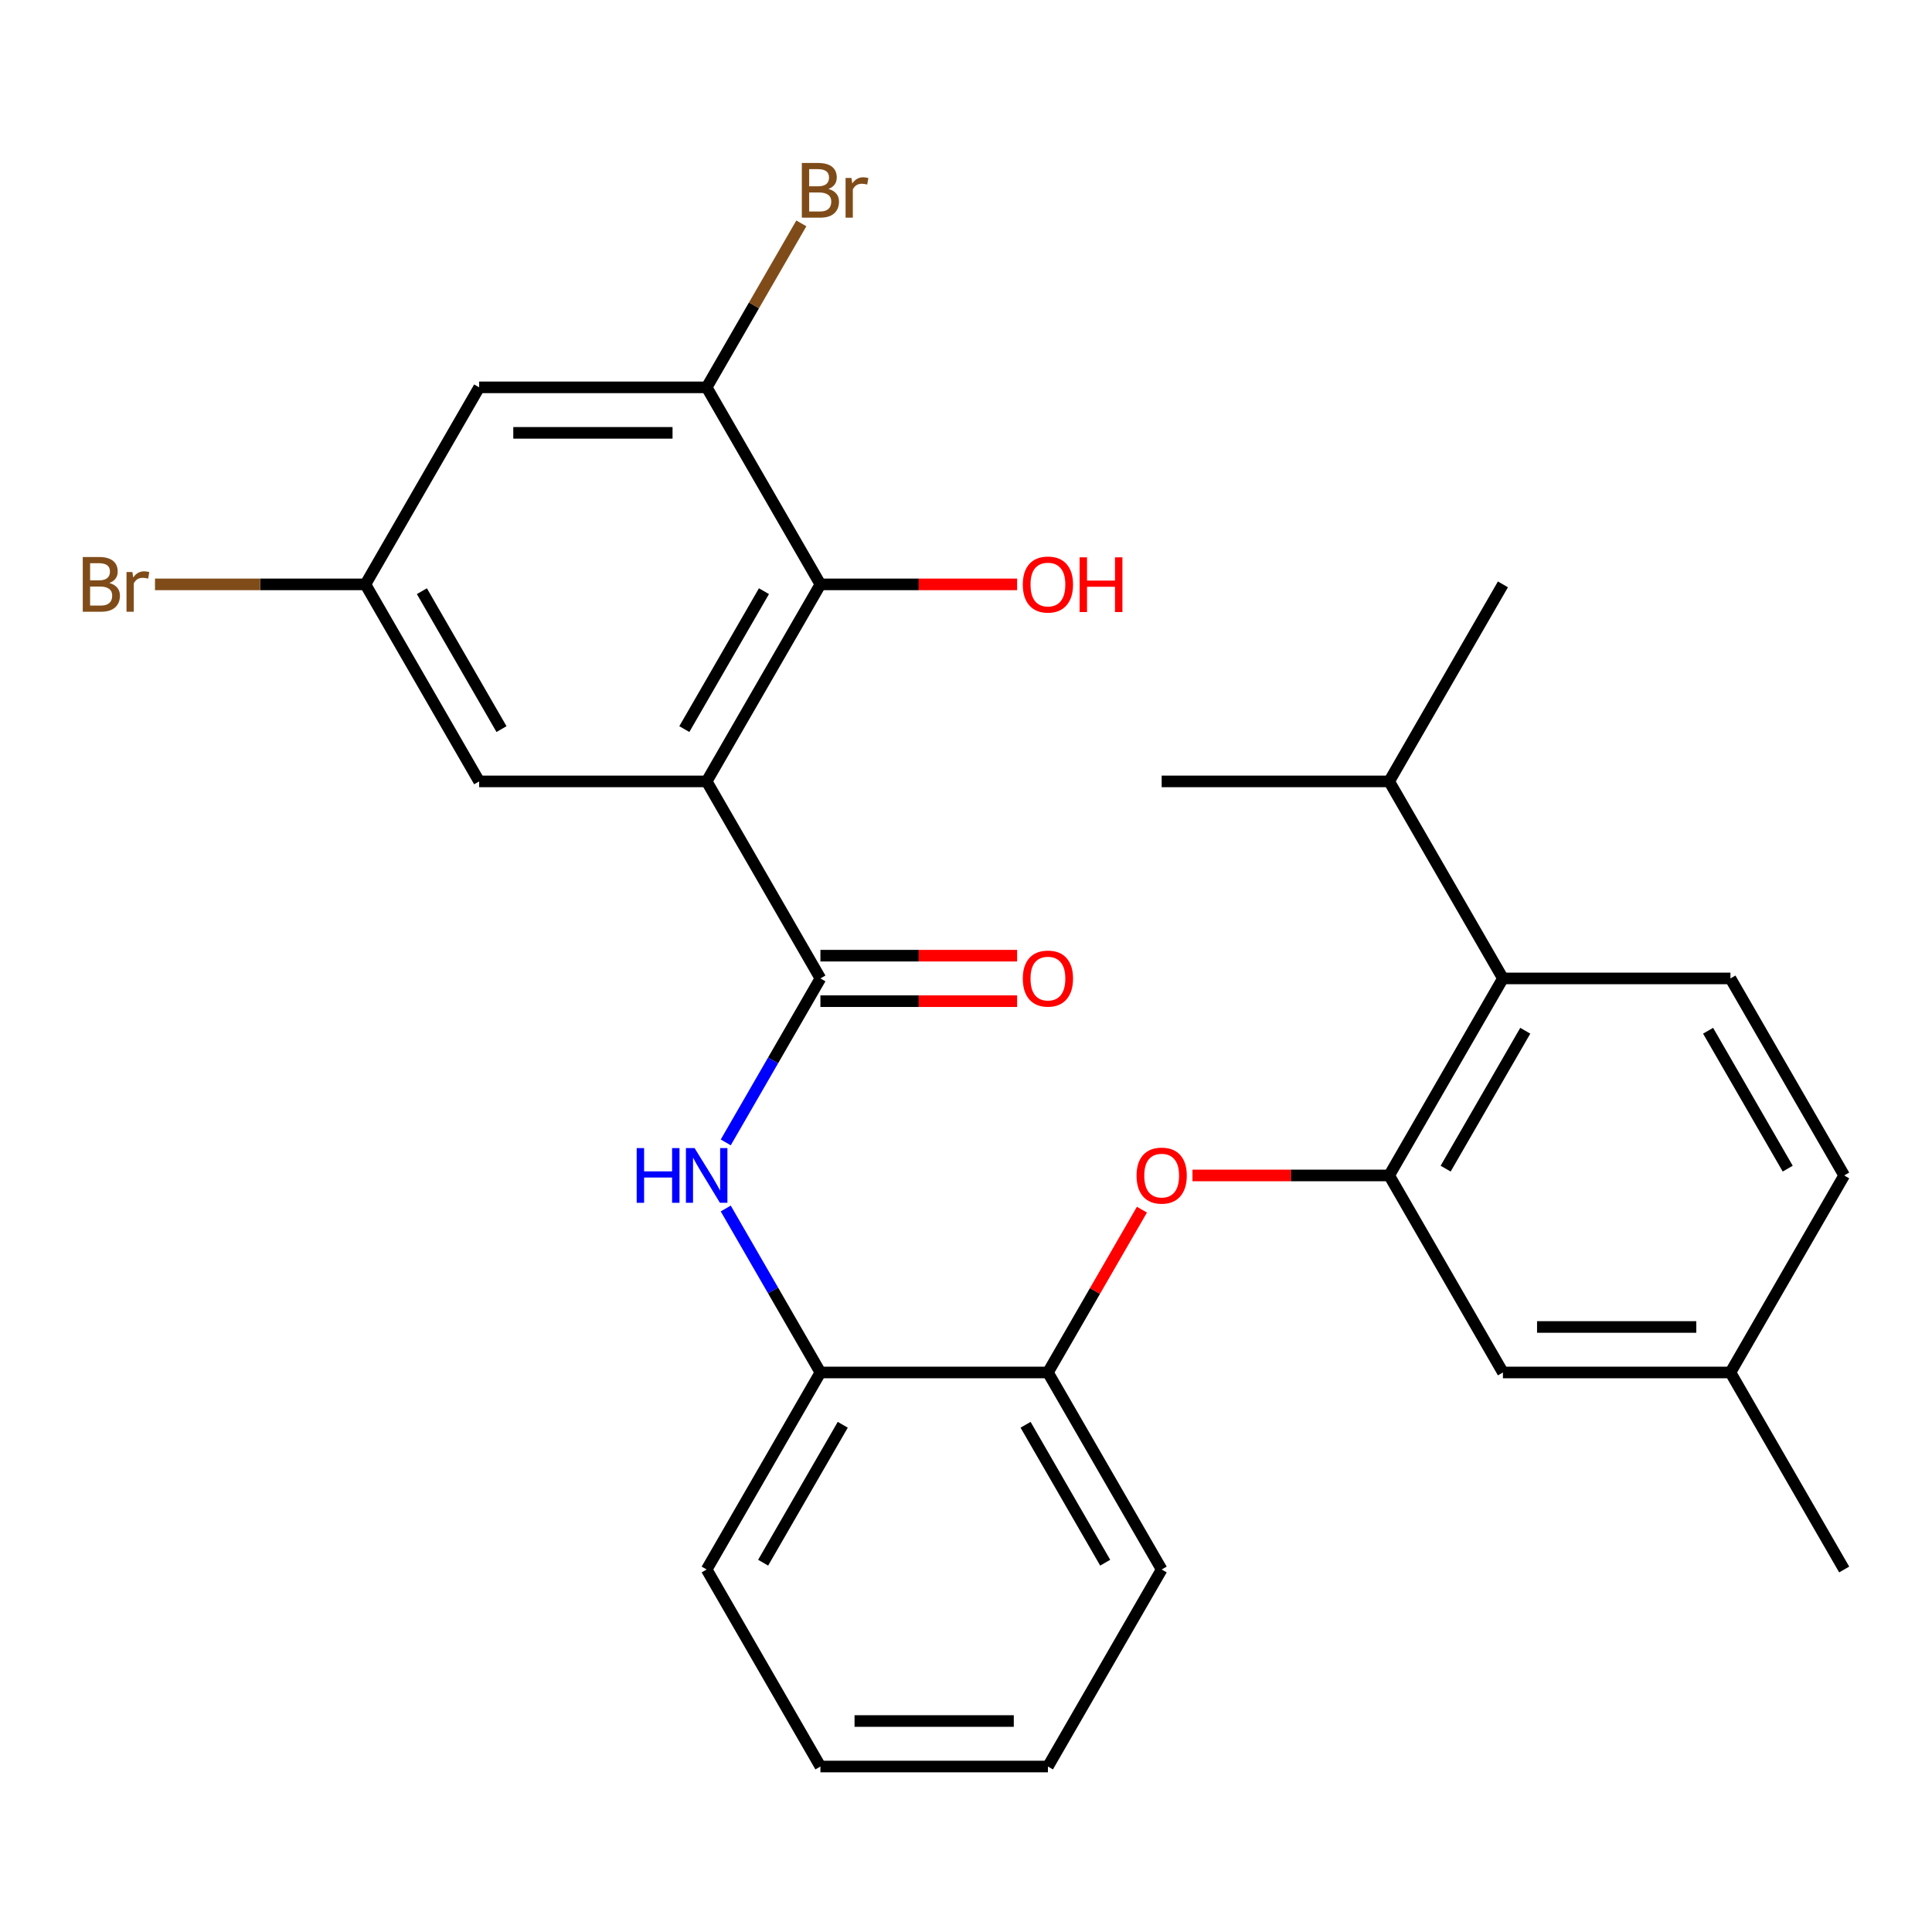 <?xml version='1.0' encoding='iso-8859-1'?>
<svg version='1.1' baseProfile='full'
              xmlns='http://www.w3.org/2000/svg'
                      xmlns:rdkit='http://www.rdkit.org/xml'
                      xmlns:xlink='http://www.w3.org/1999/xlink'
                  xml:space='preserve'
width='1000px' height='1000px' viewBox='0 0 1000 1000'>
<!-- END OF HEADER -->
<rect style='opacity:1.0;fill:#FFFFFF;stroke:none' width='1000' height='1000' x='0' y='0'> </rect>
<path class='bond-0' d='M 365.768,404.452 L 424.646,506.431' style='fill:none;fill-rule:evenodd;stroke:#000000;stroke-width:6px;stroke-linecap:butt;stroke-linejoin:miter;stroke-opacity:1' />
<path class='bond-2' d='M 365.768,404.452 L 424.646,302.473' style='fill:none;fill-rule:evenodd;stroke:#000000;stroke-width:6px;stroke-linecap:butt;stroke-linejoin:miter;stroke-opacity:1' />
<path class='bond-2' d='M 354.204,377.38 L 395.418,305.994' style='fill:none;fill-rule:evenodd;stroke:#000000;stroke-width:6px;stroke-linecap:butt;stroke-linejoin:miter;stroke-opacity:1' />
<path class='bond-10' d='M 365.768,404.452 L 248.013,404.452' style='fill:none;fill-rule:evenodd;stroke:#000000;stroke-width:6px;stroke-linecap:butt;stroke-linejoin:miter;stroke-opacity:1' />
<path class='bond-3' d='M 424.646,506.431 L 400.144,548.869' style='fill:none;fill-rule:evenodd;stroke:#000000;stroke-width:6px;stroke-linecap:butt;stroke-linejoin:miter;stroke-opacity:1' />
<path class='bond-3' d='M 400.144,548.869 L 375.643,591.307' style='fill:none;fill-rule:evenodd;stroke:#0000FF;stroke-width:6px;stroke-linecap:butt;stroke-linejoin:miter;stroke-opacity:1' />
<path class='bond-14' d='M 424.646,518.207 L 475.552,518.207' style='fill:none;fill-rule:evenodd;stroke:#000000;stroke-width:6px;stroke-linecap:butt;stroke-linejoin:miter;stroke-opacity:1' />
<path class='bond-14' d='M 475.552,518.207 L 526.457,518.207' style='fill:none;fill-rule:evenodd;stroke:#FF0000;stroke-width:6px;stroke-linecap:butt;stroke-linejoin:miter;stroke-opacity:1' />
<path class='bond-14' d='M 424.646,494.656 L 475.552,494.656' style='fill:none;fill-rule:evenodd;stroke:#000000;stroke-width:6px;stroke-linecap:butt;stroke-linejoin:miter;stroke-opacity:1' />
<path class='bond-14' d='M 475.552,494.656 L 526.457,494.656' style='fill:none;fill-rule:evenodd;stroke:#FF0000;stroke-width:6px;stroke-linecap:butt;stroke-linejoin:miter;stroke-opacity:1' />
<path class='bond-1' d='M 719.035,608.411 L 668.129,608.411' style='fill:none;fill-rule:evenodd;stroke:#000000;stroke-width:6px;stroke-linecap:butt;stroke-linejoin:miter;stroke-opacity:1' />
<path class='bond-1' d='M 668.129,608.411 L 617.223,608.411' style='fill:none;fill-rule:evenodd;stroke:#FF0000;stroke-width:6px;stroke-linecap:butt;stroke-linejoin:miter;stroke-opacity:1' />
<path class='bond-6' d='M 719.035,608.411 L 777.912,506.431' style='fill:none;fill-rule:evenodd;stroke:#000000;stroke-width:6px;stroke-linecap:butt;stroke-linejoin:miter;stroke-opacity:1' />
<path class='bond-6' d='M 748.262,604.889 L 789.476,533.504' style='fill:none;fill-rule:evenodd;stroke:#000000;stroke-width:6px;stroke-linecap:butt;stroke-linejoin:miter;stroke-opacity:1' />
<path class='bond-13' d='M 719.035,608.411 L 777.912,710.39' style='fill:none;fill-rule:evenodd;stroke:#000000;stroke-width:6px;stroke-linecap:butt;stroke-linejoin:miter;stroke-opacity:1' />
<path class='bond-4' d='M 424.646,302.473 L 365.768,200.494' style='fill:none;fill-rule:evenodd;stroke:#000000;stroke-width:6px;stroke-linecap:butt;stroke-linejoin:miter;stroke-opacity:1' />
<path class='bond-16' d='M 424.646,302.473 L 475.552,302.473' style='fill:none;fill-rule:evenodd;stroke:#000000;stroke-width:6px;stroke-linecap:butt;stroke-linejoin:miter;stroke-opacity:1' />
<path class='bond-16' d='M 475.552,302.473 L 526.457,302.473' style='fill:none;fill-rule:evenodd;stroke:#FF0000;stroke-width:6px;stroke-linecap:butt;stroke-linejoin:miter;stroke-opacity:1' />
<path class='bond-7' d='M 375.643,625.514 L 400.144,667.952' style='fill:none;fill-rule:evenodd;stroke:#0000FF;stroke-width:6px;stroke-linecap:butt;stroke-linejoin:miter;stroke-opacity:1' />
<path class='bond-7' d='M 400.144,667.952 L 424.646,710.39' style='fill:none;fill-rule:evenodd;stroke:#000000;stroke-width:6px;stroke-linecap:butt;stroke-linejoin:miter;stroke-opacity:1' />
<path class='bond-15' d='M 365.768,200.494 L 390.27,158.056' style='fill:none;fill-rule:evenodd;stroke:#000000;stroke-width:6px;stroke-linecap:butt;stroke-linejoin:miter;stroke-opacity:1' />
<path class='bond-15' d='M 390.27,158.056 L 414.771,115.618' style='fill:none;fill-rule:evenodd;stroke:#7F4C19;stroke-width:6px;stroke-linecap:butt;stroke-linejoin:miter;stroke-opacity:1' />
<path class='bond-28' d='M 365.768,200.494 L 248.013,200.494' style='fill:none;fill-rule:evenodd;stroke:#000000;stroke-width:6px;stroke-linecap:butt;stroke-linejoin:miter;stroke-opacity:1' />
<path class='bond-28' d='M 348.105,224.045 L 265.676,224.045' style='fill:none;fill-rule:evenodd;stroke:#000000;stroke-width:6px;stroke-linecap:butt;stroke-linejoin:miter;stroke-opacity:1' />
<path class='bond-5' d='M 591.058,626.114 L 566.73,668.252' style='fill:none;fill-rule:evenodd;stroke:#FF0000;stroke-width:6px;stroke-linecap:butt;stroke-linejoin:miter;stroke-opacity:1' />
<path class='bond-5' d='M 566.73,668.252 L 542.401,710.39' style='fill:none;fill-rule:evenodd;stroke:#000000;stroke-width:6px;stroke-linecap:butt;stroke-linejoin:miter;stroke-opacity:1' />
<path class='bond-11' d='M 777.912,506.431 L 895.668,506.431' style='fill:none;fill-rule:evenodd;stroke:#000000;stroke-width:6px;stroke-linecap:butt;stroke-linejoin:miter;stroke-opacity:1' />
<path class='bond-17' d='M 777.912,506.431 L 719.035,404.452' style='fill:none;fill-rule:evenodd;stroke:#000000;stroke-width:6px;stroke-linecap:butt;stroke-linejoin:miter;stroke-opacity:1' />
<path class='bond-9' d='M 424.646,710.39 L 542.401,710.39' style='fill:none;fill-rule:evenodd;stroke:#000000;stroke-width:6px;stroke-linecap:butt;stroke-linejoin:miter;stroke-opacity:1' />
<path class='bond-21' d='M 424.646,710.39 L 365.768,812.369' style='fill:none;fill-rule:evenodd;stroke:#000000;stroke-width:6px;stroke-linecap:butt;stroke-linejoin:miter;stroke-opacity:1' />
<path class='bond-21' d='M 436.21,737.462 L 394.996,808.848' style='fill:none;fill-rule:evenodd;stroke:#000000;stroke-width:6px;stroke-linecap:butt;stroke-linejoin:miter;stroke-opacity:1' />
<path class='bond-8' d='M 248.013,200.494 L 189.135,302.473' style='fill:none;fill-rule:evenodd;stroke:#000000;stroke-width:6px;stroke-linecap:butt;stroke-linejoin:miter;stroke-opacity:1' />
<path class='bond-22' d='M 542.401,710.39 L 601.279,812.369' style='fill:none;fill-rule:evenodd;stroke:#000000;stroke-width:6px;stroke-linecap:butt;stroke-linejoin:miter;stroke-opacity:1' />
<path class='bond-22' d='M 530.837,737.462 L 572.052,808.848' style='fill:none;fill-rule:evenodd;stroke:#000000;stroke-width:6px;stroke-linecap:butt;stroke-linejoin:miter;stroke-opacity:1' />
<path class='bond-12' d='M 248.013,404.452 L 189.135,302.473' style='fill:none;fill-rule:evenodd;stroke:#000000;stroke-width:6px;stroke-linecap:butt;stroke-linejoin:miter;stroke-opacity:1' />
<path class='bond-12' d='M 259.577,377.38 L 218.362,305.994' style='fill:none;fill-rule:evenodd;stroke:#000000;stroke-width:6px;stroke-linecap:butt;stroke-linejoin:miter;stroke-opacity:1' />
<path class='bond-30' d='M 895.668,506.431 L 954.545,608.411' style='fill:none;fill-rule:evenodd;stroke:#000000;stroke-width:6px;stroke-linecap:butt;stroke-linejoin:miter;stroke-opacity:1' />
<path class='bond-30' d='M 884.104,533.504 L 925.318,604.889' style='fill:none;fill-rule:evenodd;stroke:#000000;stroke-width:6px;stroke-linecap:butt;stroke-linejoin:miter;stroke-opacity:1' />
<path class='bond-20' d='M 189.135,302.473 L 134.679,302.473' style='fill:none;fill-rule:evenodd;stroke:#000000;stroke-width:6px;stroke-linecap:butt;stroke-linejoin:miter;stroke-opacity:1' />
<path class='bond-20' d='M 134.679,302.473 L 80.223,302.473' style='fill:none;fill-rule:evenodd;stroke:#7F4C19;stroke-width:6px;stroke-linecap:butt;stroke-linejoin:miter;stroke-opacity:1' />
<path class='bond-18' d='M 777.912,710.39 L 895.668,710.39' style='fill:none;fill-rule:evenodd;stroke:#000000;stroke-width:6px;stroke-linecap:butt;stroke-linejoin:miter;stroke-opacity:1' />
<path class='bond-18' d='M 795.576,686.839 L 878.004,686.839' style='fill:none;fill-rule:evenodd;stroke:#000000;stroke-width:6px;stroke-linecap:butt;stroke-linejoin:miter;stroke-opacity:1' />
<path class='bond-23' d='M 719.035,404.452 L 777.912,302.473' style='fill:none;fill-rule:evenodd;stroke:#000000;stroke-width:6px;stroke-linecap:butt;stroke-linejoin:miter;stroke-opacity:1' />
<path class='bond-24' d='M 719.035,404.452 L 601.279,404.452' style='fill:none;fill-rule:evenodd;stroke:#000000;stroke-width:6px;stroke-linecap:butt;stroke-linejoin:miter;stroke-opacity:1' />
<path class='bond-19' d='M 895.668,710.39 L 954.545,608.411' style='fill:none;fill-rule:evenodd;stroke:#000000;stroke-width:6px;stroke-linecap:butt;stroke-linejoin:miter;stroke-opacity:1' />
<path class='bond-25' d='M 895.668,710.39 L 954.545,812.369' style='fill:none;fill-rule:evenodd;stroke:#000000;stroke-width:6px;stroke-linecap:butt;stroke-linejoin:miter;stroke-opacity:1' />
<path class='bond-27' d='M 365.768,812.369 L 424.646,914.348' style='fill:none;fill-rule:evenodd;stroke:#000000;stroke-width:6px;stroke-linecap:butt;stroke-linejoin:miter;stroke-opacity:1' />
<path class='bond-29' d='M 601.279,812.369 L 542.401,914.348' style='fill:none;fill-rule:evenodd;stroke:#000000;stroke-width:6px;stroke-linecap:butt;stroke-linejoin:miter;stroke-opacity:1' />
<path class='bond-26' d='M 542.401,914.348 L 424.646,914.348' style='fill:none;fill-rule:evenodd;stroke:#000000;stroke-width:6px;stroke-linecap:butt;stroke-linejoin:miter;stroke-opacity:1' />
<path class='bond-26' d='M 524.738,890.797 L 442.309,890.797' style='fill:none;fill-rule:evenodd;stroke:#000000;stroke-width:6px;stroke-linecap:butt;stroke-linejoin:miter;stroke-opacity:1' />
<path  class='atom-4' d='M 329.548 594.25
L 333.388 594.25
L 333.388 606.29
L 347.868 606.29
L 347.868 594.25
L 351.708 594.25
L 351.708 622.57
L 347.868 622.57
L 347.868 609.49
L 333.388 609.49
L 333.388 622.57
L 329.548 622.57
L 329.548 594.25
' fill='#0000FF'/>
<path  class='atom-4' d='M 359.508 594.25
L 368.788 609.25
Q 369.708 610.73, 371.188 613.41
Q 372.668 616.09, 372.748 616.25
L 372.748 594.25
L 376.508 594.25
L 376.508 622.57
L 372.628 622.57
L 362.668 606.17
Q 361.508 604.25, 360.268 602.05
Q 359.068 599.85, 358.708 599.17
L 358.708 622.57
L 355.028 622.57
L 355.028 594.25
L 359.508 594.25
' fill='#0000FF'/>
<path  class='atom-6' d='M 588.279 608.49
Q 588.279 601.69, 591.639 597.89
Q 594.999 594.09, 601.279 594.09
Q 607.559 594.09, 610.919 597.89
Q 614.279 601.69, 614.279 608.49
Q 614.279 615.37, 610.879 619.29
Q 607.479 623.17, 601.279 623.17
Q 595.039 623.17, 591.639 619.29
Q 588.279 615.41, 588.279 608.49
M 601.279 619.97
Q 605.599 619.97, 607.919 617.09
Q 610.279 614.17, 610.279 608.49
Q 610.279 602.93, 607.919 600.13
Q 605.599 597.29, 601.279 597.29
Q 596.959 597.29, 594.599 600.09
Q 592.279 602.89, 592.279 608.49
Q 592.279 614.21, 594.599 617.09
Q 596.959 619.97, 601.279 619.97
' fill='#FF0000'/>
<path  class='atom-15' d='M 529.401 506.511
Q 529.401 499.711, 532.761 495.911
Q 536.121 492.111, 542.401 492.111
Q 548.681 492.111, 552.041 495.911
Q 555.401 499.711, 555.401 506.511
Q 555.401 513.391, 552.001 517.311
Q 548.601 521.191, 542.401 521.191
Q 536.161 521.191, 532.761 517.311
Q 529.401 513.431, 529.401 506.511
M 542.401 517.991
Q 546.721 517.991, 549.041 515.111
Q 551.401 512.191, 551.401 506.511
Q 551.401 500.951, 549.041 498.151
Q 546.721 495.311, 542.401 495.311
Q 538.081 495.311, 535.721 498.111
Q 533.401 500.911, 533.401 506.511
Q 533.401 512.231, 535.721 515.111
Q 538.081 517.991, 542.401 517.991
' fill='#FF0000'/>
<path  class='atom-16' d='M 428.786 97.794
Q 431.506 98.554, 432.866 100.234
Q 434.266 101.874, 434.266 104.314
Q 434.266 108.234, 431.746 110.474
Q 429.266 112.674, 424.546 112.674
L 415.026 112.674
L 415.026 84.354
L 423.386 84.354
Q 428.226 84.354, 430.666 86.314
Q 433.106 88.274, 433.106 91.874
Q 433.106 96.154, 428.786 97.794
M 418.826 87.554
L 418.826 96.434
L 423.386 96.434
Q 426.186 96.434, 427.626 95.314
Q 429.106 94.154, 429.106 91.874
Q 429.106 87.554, 423.386 87.554
L 418.826 87.554
M 424.546 109.474
Q 427.306 109.474, 428.786 108.154
Q 430.266 106.834, 430.266 104.314
Q 430.266 101.994, 428.626 100.834
Q 427.026 99.634, 423.946 99.634
L 418.826 99.634
L 418.826 109.474
L 424.546 109.474
' fill='#7F4C19'/>
<path  class='atom-16' d='M 440.706 92.114
L 441.146 94.954
Q 443.306 91.754, 446.826 91.754
Q 447.946 91.754, 449.466 92.154
L 448.866 95.514
Q 447.146 95.114, 446.186 95.114
Q 444.506 95.114, 443.386 95.794
Q 442.306 96.434, 441.426 97.994
L 441.426 112.674
L 437.666 112.674
L 437.666 92.114
L 440.706 92.114
' fill='#7F4C19'/>
<path  class='atom-17' d='M 529.401 302.553
Q 529.401 295.753, 532.761 291.953
Q 536.121 288.153, 542.401 288.153
Q 548.681 288.153, 552.041 291.953
Q 555.401 295.753, 555.401 302.553
Q 555.401 309.433, 552.001 313.353
Q 548.601 317.233, 542.401 317.233
Q 536.161 317.233, 532.761 313.353
Q 529.401 309.473, 529.401 302.553
M 542.401 314.033
Q 546.721 314.033, 549.041 311.153
Q 551.401 308.233, 551.401 302.553
Q 551.401 296.993, 549.041 294.193
Q 546.721 291.353, 542.401 291.353
Q 538.081 291.353, 535.721 294.153
Q 533.401 296.953, 533.401 302.553
Q 533.401 308.273, 535.721 311.153
Q 538.081 314.033, 542.401 314.033
' fill='#FF0000'/>
<path  class='atom-17' d='M 558.801 288.473
L 562.641 288.473
L 562.641 300.513
L 577.121 300.513
L 577.121 288.473
L 580.961 288.473
L 580.961 316.793
L 577.121 316.793
L 577.121 303.713
L 562.641 303.713
L 562.641 316.793
L 558.801 316.793
L 558.801 288.473
' fill='#FF0000'/>
<path  class='atom-21' d='M 56.599 301.753
Q 59.319 302.513, 60.679 304.193
Q 62.08 305.833, 62.08 308.273
Q 62.08 312.193, 59.559 314.433
Q 57.08 316.633, 52.359 316.633
L 42.84 316.633
L 42.84 288.313
L 51.2 288.313
Q 56.039 288.313, 58.48 290.273
Q 60.919 292.233, 60.919 295.833
Q 60.919 300.113, 56.599 301.753
M 46.639 291.513
L 46.639 300.393
L 51.2 300.393
Q 53.999 300.393, 55.44 299.273
Q 56.919 298.113, 56.919 295.833
Q 56.919 291.513, 51.2 291.513
L 46.639 291.513
M 52.359 313.433
Q 55.12 313.433, 56.599 312.113
Q 58.08 310.793, 58.08 308.273
Q 58.08 305.953, 56.44 304.793
Q 54.84 303.593, 51.76 303.593
L 46.639 303.593
L 46.639 313.433
L 52.359 313.433
' fill='#7F4C19'/>
<path  class='atom-21' d='M 68.519 296.073
L 68.96 298.913
Q 71.12 295.713, 74.639 295.713
Q 75.76 295.713, 77.279 296.113
L 76.68 299.473
Q 74.96 299.073, 73.999 299.073
Q 72.32 299.073, 71.2 299.753
Q 70.12 300.393, 69.24 301.953
L 69.24 316.633
L 65.48 316.633
L 65.48 296.073
L 68.519 296.073
' fill='#7F4C19'/>
</svg>
